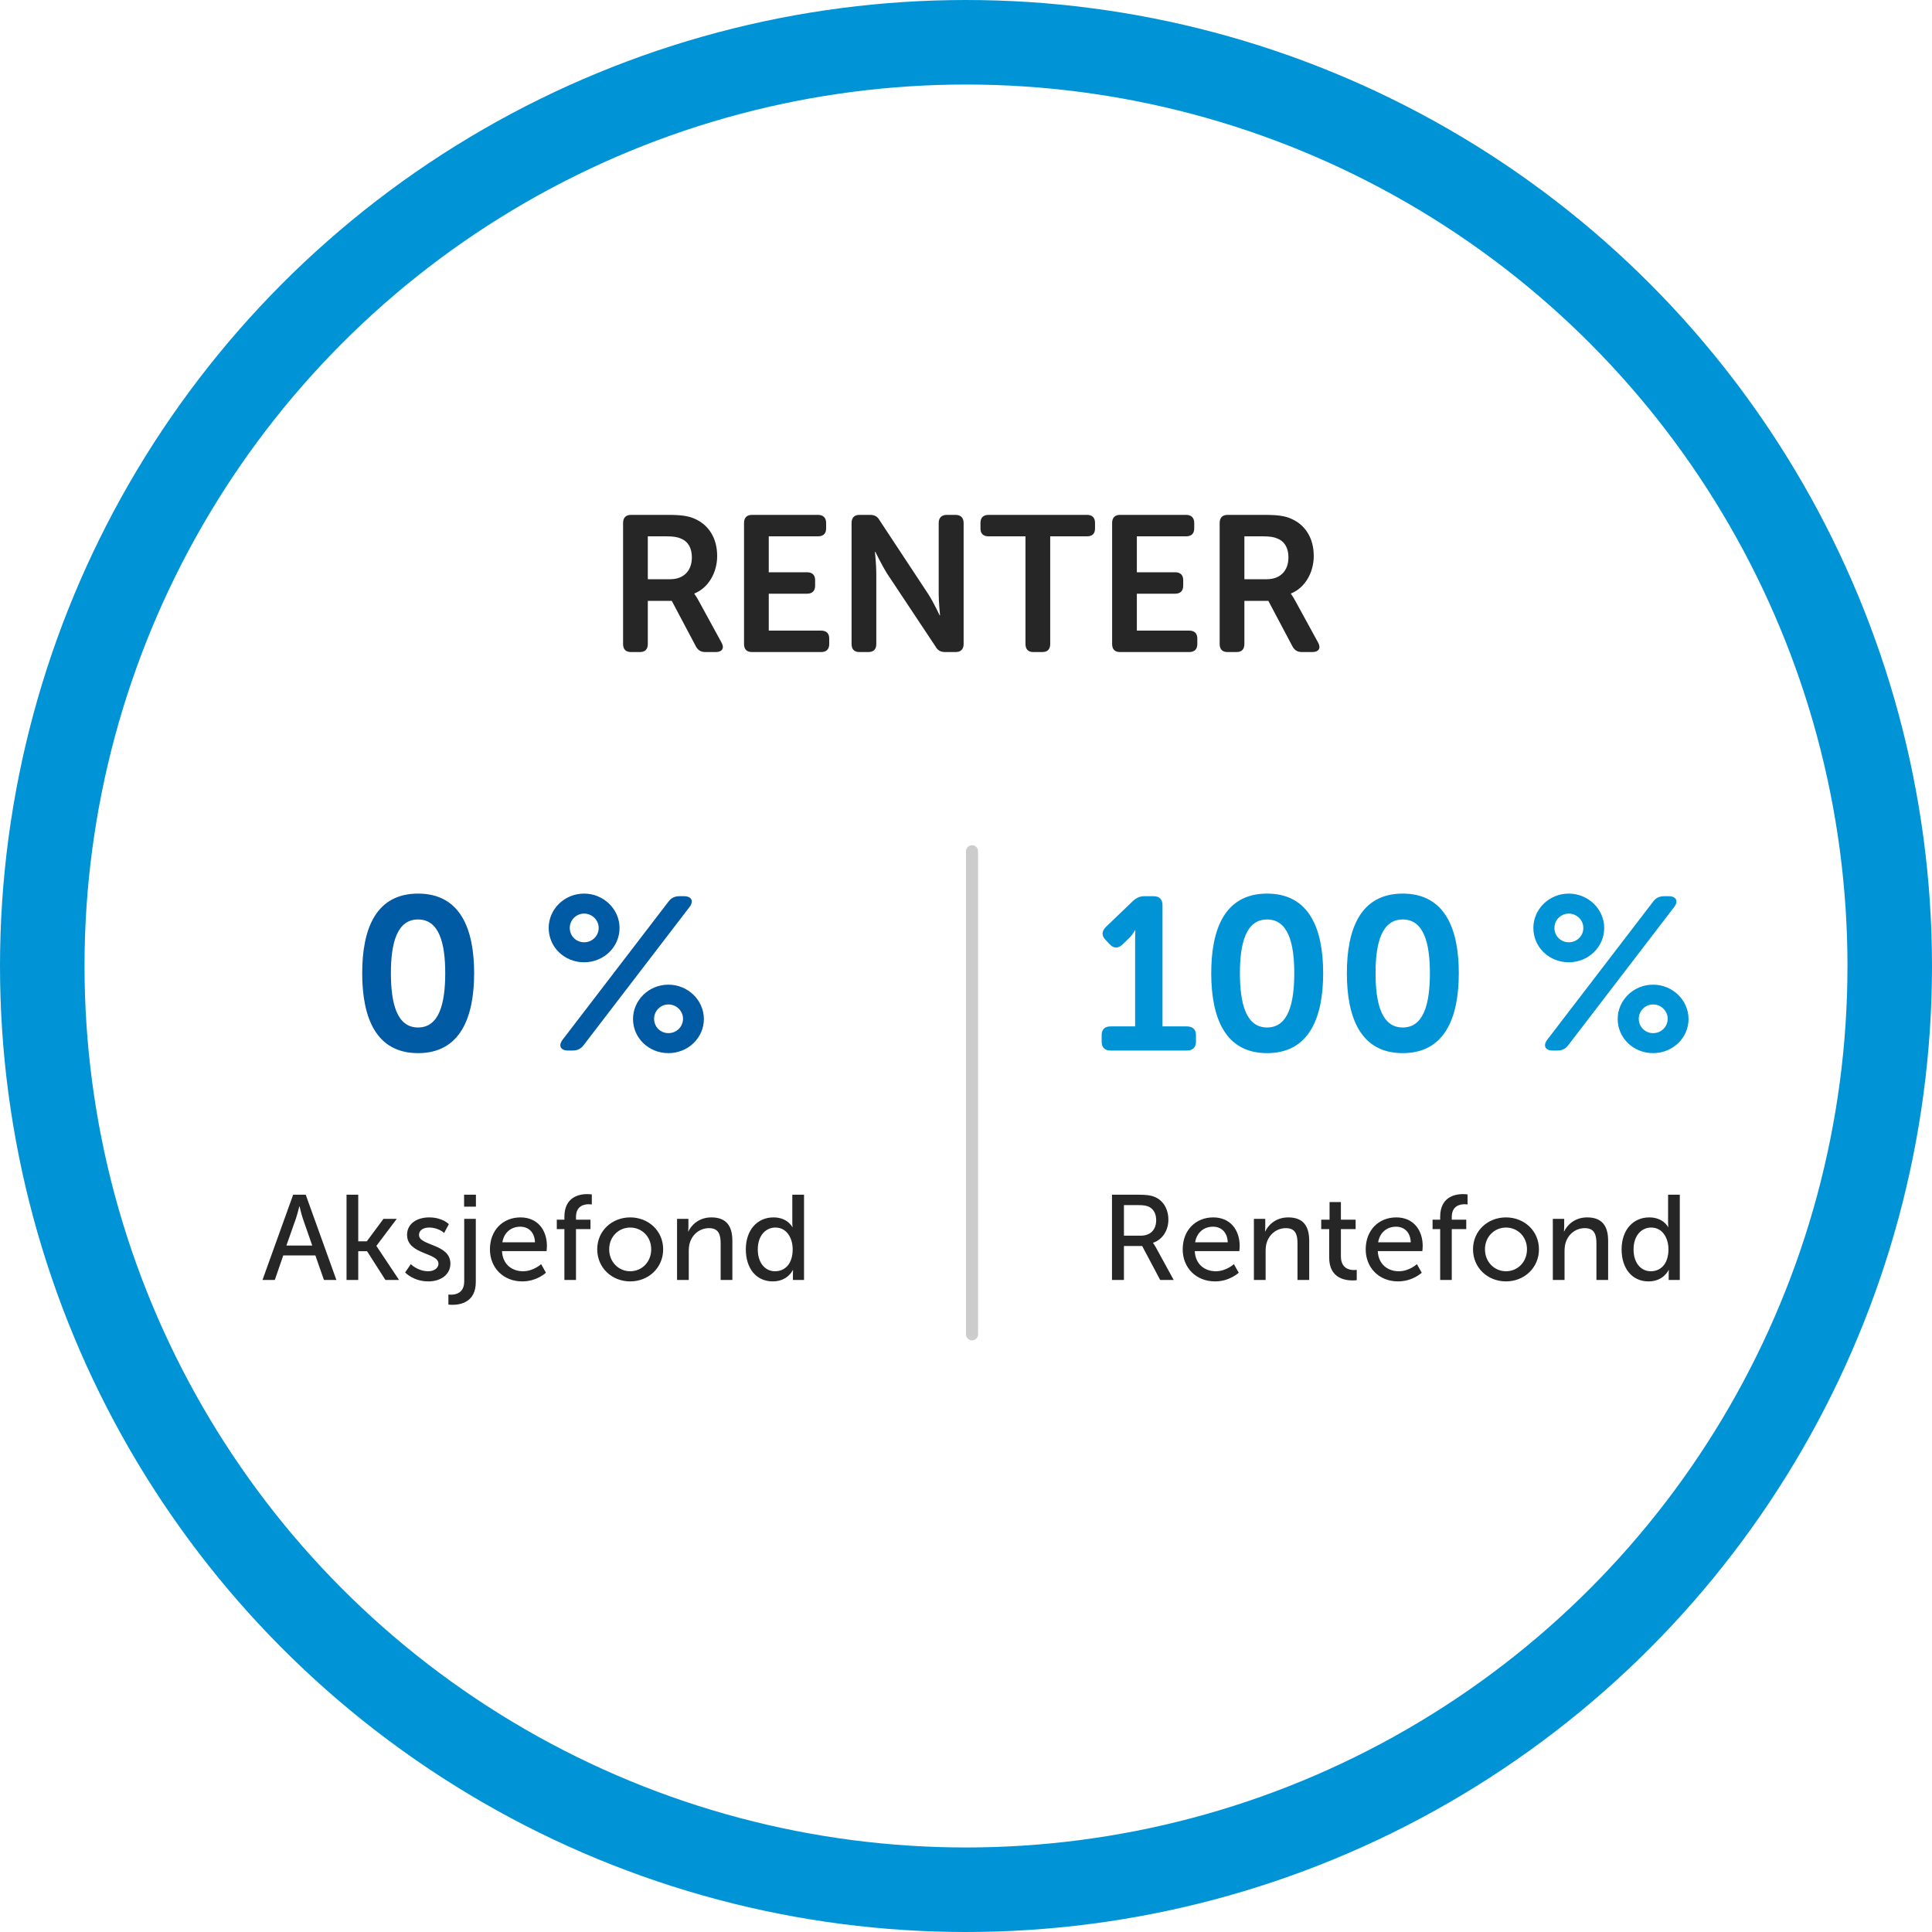 <svg width="160" height="160" viewBox="0 0 160 160" fill="none" xmlns="http://www.w3.org/2000/svg">
<path d="M51.601 53.328C51.601 53.776 51.825 54 52.257 54H52.993C53.425 54 53.649 53.776 53.649 53.328V49.76H55.633L57.633 53.536C57.809 53.856 58.049 54 58.417 54H59.281C59.809 54 60.017 53.664 59.745 53.2L57.873 49.776C57.649 49.36 57.505 49.184 57.505 49.184V49.152C58.689 48.672 59.393 47.392 59.393 46.048C59.393 44.512 58.641 43.424 57.489 42.944C57.009 42.736 56.449 42.64 55.329 42.64H52.257C51.825 42.64 51.601 42.88 51.601 43.312V53.328ZM53.649 47.968V44.416H55.169C55.777 44.416 56.129 44.48 56.401 44.608C57.025 44.864 57.297 45.44 57.297 46.16C57.297 47.28 56.609 47.968 55.505 47.968H53.649ZM61.617 53.328C61.617 53.776 61.841 54 62.273 54H68.001C68.433 54 68.673 53.776 68.673 53.328V52.88C68.673 52.448 68.433 52.224 68.001 52.224H63.665V49.168H66.833C67.265 49.168 67.505 48.944 67.505 48.496V48.048C67.505 47.616 67.265 47.392 66.833 47.392H63.665V44.416H67.745C68.177 44.416 68.417 44.192 68.417 43.76V43.312C68.417 42.88 68.177 42.64 67.745 42.64H62.273C61.841 42.64 61.617 42.88 61.617 43.312V53.328ZM70.523 53.328C70.523 53.776 70.747 54 71.179 54H71.915C72.347 54 72.571 53.776 72.571 53.328V47.456C72.571 46.784 72.459 45.696 72.459 45.696H72.491C72.491 45.696 73.019 46.784 73.435 47.456L77.483 53.552C77.659 53.872 77.915 54 78.267 54H79.131C79.563 54 79.803 53.776 79.803 53.328V43.312C79.803 42.88 79.563 42.64 79.131 42.64H78.411C77.979 42.64 77.739 42.88 77.739 43.312V49.2C77.739 49.872 77.851 50.96 77.851 50.96H77.819C77.819 50.96 77.307 49.872 76.875 49.2L72.843 43.088C72.667 42.768 72.427 42.64 72.043 42.64H71.179C70.747 42.64 70.523 42.88 70.523 43.312V53.328ZM84.926 53.328C84.926 53.776 85.15 54 85.582 54H86.302C86.75 54 86.974 53.776 86.974 53.328V44.416H90.03C90.462 44.416 90.686 44.192 90.686 43.76V43.312C90.686 42.88 90.462 42.64 90.03 42.64H81.87C81.422 42.64 81.198 42.88 81.198 43.312V43.76C81.198 44.192 81.422 44.416 81.87 44.416H84.926V53.328ZM92.101 53.328C92.101 53.776 92.325 54 92.757 54H98.485C98.917 54 99.157 53.776 99.157 53.328V52.88C99.157 52.448 98.917 52.224 98.485 52.224H94.149V49.168H97.317C97.749 49.168 97.989 48.944 97.989 48.496V48.048C97.989 47.616 97.749 47.392 97.317 47.392H94.149V44.416H98.229C98.661 44.416 98.901 44.192 98.901 43.76V43.312C98.901 42.88 98.661 42.64 98.229 42.64H92.757C92.325 42.64 92.101 42.88 92.101 43.312V53.328ZM101.007 53.328C101.007 53.776 101.231 54 101.663 54H102.399C102.831 54 103.055 53.776 103.055 53.328V49.76H105.039L107.039 53.536C107.215 53.856 107.455 54 107.823 54H108.687C109.215 54 109.423 53.664 109.151 53.2L107.279 49.776C107.055 49.36 106.911 49.184 106.911 49.184V49.152C108.095 48.672 108.799 47.392 108.799 46.048C108.799 44.512 108.047 43.424 106.895 42.944C106.415 42.736 105.855 42.64 104.735 42.64H101.663C101.231 42.64 101.007 42.88 101.007 43.312V53.328ZM103.055 47.968V44.416H104.575C105.183 44.416 105.535 44.48 105.807 44.608C106.431 44.864 106.703 45.44 106.703 46.16C106.703 47.28 106.015 47.968 104.911 47.968H103.055Z" fill="#262626"/>
<path d="M26.828 106H27.858L25.318 98.94H24.278L21.738 106H22.758L23.458 103.97H26.118L26.828 106ZM24.808 99.91C24.808 99.91 24.958 100.55 25.078 100.91L25.858 103.15H23.718L24.508 100.91C24.628 100.55 24.788 99.91 24.788 99.91H24.808ZM28.698 106H29.668V103.62H30.398L31.918 106H33.047L31.177 103.19V103.17L32.858 100.94H31.758L30.378 102.8H29.668V98.94H28.698V106ZM33.551 105.38C33.551 105.38 34.231 106.12 35.471 106.12C36.581 106.12 37.301 105.49 37.301 104.65C37.301 102.99 34.701 103.19 34.701 102.28C34.701 101.84 35.111 101.66 35.531 101.66C36.331 101.66 36.781 102.11 36.781 102.11L37.171 101.38C37.171 101.38 36.651 100.82 35.541 100.82C34.531 100.82 33.711 101.34 33.711 102.26C33.711 103.91 36.311 103.72 36.311 104.65C36.311 105.06 35.891 105.28 35.471 105.28C34.591 105.28 34.021 104.69 34.021 104.69L33.551 105.38ZM38.434 99.93H39.414V98.94H38.434V99.93ZM38.444 100.94V106.11C38.444 107.1 37.724 107.22 37.354 107.22C37.224 107.22 37.134 107.21 37.134 107.21V108.04C37.134 108.04 37.264 108.06 37.474 108.06C38.104 108.06 39.404 107.86 39.404 106.17V100.94H38.444ZM40.574 103.47C40.574 104.97 41.664 106.12 43.254 106.12C44.464 106.12 45.214 105.4 45.214 105.4L44.814 104.69C44.814 104.69 44.184 105.28 43.314 105.28C42.414 105.28 41.624 104.72 41.574 103.61H45.264C45.264 103.61 45.294 103.32 45.294 103.19C45.294 101.88 44.534 100.82 43.104 100.82C41.664 100.82 40.574 101.86 40.574 103.47ZM41.604 102.88C41.744 102.05 42.344 101.59 43.084 101.59C43.734 101.59 44.274 102.01 44.304 102.88H41.604ZM46.741 106H47.701V101.79H48.901V101.01H47.701V100.79C47.701 99.85 48.391 99.73 48.761 99.73C48.911 99.73 49.011 99.75 49.011 99.75V98.92C49.011 98.92 48.861 98.89 48.641 98.89C48.001 98.89 46.741 99.1 46.741 100.77V101.01H46.111V101.79H46.741V106ZM49.46 103.46C49.46 105 50.68 106.12 52.19 106.12C53.7 106.12 54.92 105 54.92 103.46C54.92 101.93 53.7 100.82 52.19 100.82C50.68 100.82 49.46 101.93 49.46 103.46ZM50.45 103.46C50.45 102.41 51.24 101.66 52.19 101.66C53.15 101.66 53.93 102.41 53.93 103.46C53.93 104.52 53.15 105.28 52.19 105.28C51.24 105.28 50.45 104.52 50.45 103.46ZM56.071 106H57.041V103.63C57.041 103.38 57.06 103.15 57.12 102.95C57.331 102.22 57.95 101.71 58.721 101.71C59.531 101.71 59.681 102.27 59.681 102.98V106H60.651V102.76C60.651 101.47 60.1 100.82 58.91 100.82C57.81 100.82 57.211 101.54 57.011 101.98H56.99C56.99 101.98 57.011 101.81 57.011 101.61V100.94H56.071V106ZM61.766 103.47C61.766 105.04 62.626 106.12 63.996 106.12C65.246 106.12 65.656 105.18 65.656 105.18H65.676C65.676 105.18 65.666 105.32 65.666 105.52V106H66.586V98.94H65.616V101.28C65.616 101.47 65.636 101.62 65.636 101.62H65.616C65.616 101.62 65.226 100.82 64.056 100.82C62.716 100.82 61.766 101.86 61.766 103.47ZM62.756 103.47C62.756 102.32 63.416 101.66 64.216 101.66C65.176 101.66 65.646 102.56 65.646 103.46C65.646 104.75 64.936 105.28 64.186 105.28C63.346 105.28 62.756 104.57 62.756 103.47Z" fill="#262626"/>
<path d="M34.622 87.216C38.114 87.216 39.266 84.264 39.266 80.592C39.266 76.92 38.114 74.004 34.622 74.004C31.13 74.004 29.996 76.92 29.996 80.592C29.996 84.264 31.13 87.216 34.622 87.216ZM34.622 85.092C32.876 85.092 32.372 83.112 32.372 80.592C32.372 78.108 32.876 76.146 34.622 76.146C36.368 76.146 36.872 78.108 36.872 80.592C36.872 83.112 36.368 85.092 34.622 85.092ZM48.374 79.692C49.994 79.692 51.308 78.432 51.308 76.848C51.308 75.3 49.994 74.004 48.374 74.004C46.736 74.004 45.44 75.3 45.44 76.848C45.44 78.432 46.736 79.692 48.374 79.692ZM46.61 86.082C46.214 86.586 46.412 87 47.042 87H47.42C47.834 87 48.104 86.856 48.338 86.55L57.086 75.138C57.482 74.634 57.284 74.22 56.636 74.22H56.276C55.862 74.22 55.592 74.364 55.358 74.67L46.61 86.082ZM48.374 78.036C47.708 78.036 47.186 77.514 47.186 76.848C47.186 76.2 47.708 75.66 48.374 75.66C49.04 75.66 49.58 76.2 49.58 76.848C49.58 77.514 49.04 78.036 48.374 78.036ZM52.424 84.39C52.424 85.956 53.72 87.216 55.358 87.216C56.978 87.216 58.292 85.956 58.292 84.39C58.292 82.842 56.978 81.546 55.358 81.546C53.72 81.546 52.424 82.842 52.424 84.39ZM54.17 84.372C54.17 83.724 54.692 83.184 55.358 83.184C56.024 83.184 56.564 83.724 56.564 84.372C56.564 85.038 56.024 85.56 55.358 85.56C54.692 85.56 54.17 85.038 54.17 84.372Z" fill="#005AA4"/>
<path d="M91.234 86.244C91.234 86.748 91.486 87 91.972 87H98.29C98.776 87 99.046 86.748 99.046 86.244V85.74C99.046 85.254 98.776 85.002 98.29 85.002H96.274V74.976C96.274 74.49 96.022 74.22 95.536 74.22H94.78C94.402 74.22 94.132 74.346 93.844 74.598L91.576 76.776C91.234 77.118 91.216 77.496 91.558 77.838L91.9 78.198C92.224 78.558 92.584 78.558 92.944 78.234L93.502 77.694C93.826 77.388 93.988 77.046 93.988 77.046H94.024C94.024 77.046 94.006 77.478 94.006 77.91V85.002H91.972C91.486 85.002 91.234 85.254 91.234 85.74V86.244ZM104.935 87.216C108.427 87.216 109.579 84.264 109.579 80.592C109.579 76.92 108.427 74.004 104.935 74.004C101.443 74.004 100.309 76.92 100.309 80.592C100.309 84.264 101.443 87.216 104.935 87.216ZM104.935 85.092C103.189 85.092 102.685 83.112 102.685 80.592C102.685 78.108 103.189 76.146 104.935 76.146C106.681 76.146 107.185 78.108 107.185 80.592C107.185 83.112 106.681 85.092 104.935 85.092ZM116.168 87.216C119.66 87.216 120.812 84.264 120.812 80.592C120.812 76.92 119.66 74.004 116.168 74.004C112.676 74.004 111.542 76.92 111.542 80.592C111.542 84.264 112.676 87.216 116.168 87.216ZM116.168 85.092C114.422 85.092 113.918 83.112 113.918 80.592C113.918 78.108 114.422 76.146 116.168 76.146C117.914 76.146 118.418 78.108 118.418 80.592C118.418 83.112 117.914 85.092 116.168 85.092ZM129.92 79.692C131.54 79.692 132.854 78.432 132.854 76.848C132.854 75.3 131.54 74.004 129.92 74.004C128.282 74.004 126.986 75.3 126.986 76.848C126.986 78.432 128.282 79.692 129.92 79.692ZM128.156 86.082C127.76 86.586 127.958 87 128.588 87H128.966C129.38 87 129.65 86.856 129.884 86.55L138.632 75.138C139.028 74.634 138.83 74.22 138.182 74.22H137.822C137.408 74.22 137.138 74.364 136.904 74.67L128.156 86.082ZM129.92 78.036C129.254 78.036 128.732 77.514 128.732 76.848C128.732 76.2 129.254 75.66 129.92 75.66C130.586 75.66 131.126 76.2 131.126 76.848C131.126 77.514 130.586 78.036 129.92 78.036ZM133.97 84.39C133.97 85.956 135.266 87.216 136.904 87.216C138.524 87.216 139.838 85.956 139.838 84.39C139.838 82.842 138.524 81.546 136.904 81.546C135.266 81.546 133.97 82.842 133.97 84.39ZM135.716 84.372C135.716 83.724 136.238 83.184 136.904 83.184C137.57 83.184 138.11 83.724 138.11 84.372C138.11 85.038 137.57 85.56 136.904 85.56C136.238 85.56 135.716 85.038 135.716 84.372Z" fill="#0094D7"/>
<path d="M92.09 106H93.08V103.19H94.59L96.08 106H97.2L95.7 103.26C95.57 103.03 95.49 102.94 95.49 102.94V102.92C96.26 102.67 96.76 101.91 96.76 101.01C96.76 100.08 96.29 99.37 95.57 99.1C95.3 99 94.99 98.94 94.25 98.94H92.09V106ZM93.08 102.33V99.8H94.22C94.77 99.8 95 99.86 95.19 99.96C95.55 100.16 95.75 100.53 95.75 101.05C95.75 101.84 95.27 102.33 94.5 102.33H93.08ZM97.946 103.47C97.946 104.97 99.036 106.12 100.626 106.12C101.836 106.12 102.586 105.4 102.586 105.4L102.186 104.69C102.186 104.69 101.556 105.28 100.686 105.28C99.786 105.28 98.996 104.72 98.946 103.61H102.636C102.636 103.61 102.666 103.32 102.666 103.19C102.666 101.88 101.906 100.82 100.476 100.82C99.036 100.82 97.946 101.86 97.946 103.47ZM98.976 102.88C99.116 102.05 99.716 101.59 100.456 101.59C101.106 101.59 101.646 102.01 101.676 102.88H98.976ZM103.843 106H104.813V103.63C104.813 103.38 104.833 103.15 104.893 102.95C105.103 102.22 105.723 101.71 106.493 101.71C107.303 101.71 107.453 102.27 107.453 102.98V106H108.423V102.76C108.423 101.47 107.873 100.82 106.683 100.82C105.583 100.82 104.983 101.54 104.783 101.98H104.763C104.763 101.98 104.783 101.81 104.783 101.61V100.94H103.843V106ZM110.078 104.15C110.078 105.84 111.368 106.04 112.018 106.04C112.218 106.04 112.358 106.02 112.358 106.02V105.16C112.358 105.16 112.268 105.18 112.128 105.18C111.758 105.18 111.048 105.05 111.048 104.04V101.79H112.268V101.01H111.048V99.55H110.108V101.01H109.418V101.79H110.078V104.15ZM113.102 103.47C113.102 104.97 114.192 106.12 115.782 106.12C116.992 106.12 117.742 105.4 117.742 105.4L117.342 104.69C117.342 104.69 116.712 105.28 115.842 105.28C114.942 105.28 114.152 104.72 114.102 103.61H117.792C117.792 103.61 117.822 103.32 117.822 103.19C117.822 101.88 117.062 100.82 115.632 100.82C114.192 100.82 113.102 101.86 113.102 103.47ZM114.132 102.88C114.272 102.05 114.872 101.59 115.612 101.59C116.262 101.59 116.802 102.01 116.832 102.88H114.132ZM119.269 106H120.229V101.79H121.429V101.01H120.229V100.79C120.229 99.85 120.919 99.73 121.289 99.73C121.439 99.73 121.539 99.75 121.539 99.75V98.92C121.539 98.92 121.389 98.89 121.169 98.89C120.529 98.89 119.269 99.1 119.269 100.77V101.01H118.639V101.79H119.269V106ZM121.989 103.46C121.989 105 123.209 106.12 124.719 106.12C126.229 106.12 127.449 105 127.449 103.46C127.449 101.93 126.229 100.82 124.719 100.82C123.209 100.82 121.989 101.93 121.989 103.46ZM122.979 103.46C122.979 102.41 123.769 101.66 124.719 101.66C125.679 101.66 126.459 102.41 126.459 103.46C126.459 104.52 125.679 105.28 124.719 105.28C123.769 105.28 122.979 104.52 122.979 103.46ZM128.599 106H129.569V103.63C129.569 103.38 129.589 103.15 129.649 102.95C129.859 102.22 130.479 101.71 131.249 101.71C132.059 101.71 132.209 102.27 132.209 102.98V106H133.179V102.76C133.179 101.47 132.629 100.82 131.439 100.82C130.339 100.82 129.739 101.54 129.539 101.98H129.519C129.519 101.98 129.539 101.81 129.539 101.61V100.94H128.599V106ZM134.294 103.47C134.294 105.04 135.154 106.12 136.524 106.12C137.774 106.12 138.184 105.18 138.184 105.18H138.204C138.204 105.18 138.194 105.32 138.194 105.52V106H139.114V98.94H138.144V101.28C138.144 101.47 138.164 101.62 138.164 101.62H138.144C138.144 101.62 137.754 100.82 136.584 100.82C135.244 100.82 134.294 101.86 134.294 103.47ZM135.284 103.47C135.284 102.32 135.944 101.66 136.744 101.66C137.704 101.66 138.174 102.56 138.174 103.46C138.174 104.75 137.464 105.28 136.714 105.28C135.874 105.28 135.284 104.57 135.284 103.47Z" fill="#262626"/>
<line x1="80.5" y1="70.5" x2="80.5" y2="110.5" stroke="#CCCCCC" stroke-linecap="round" stroke-linejoin="round"/>
<circle cx="80" cy="80" r="76.5" stroke="#0094D7" stroke-width="7"/>
</svg>
